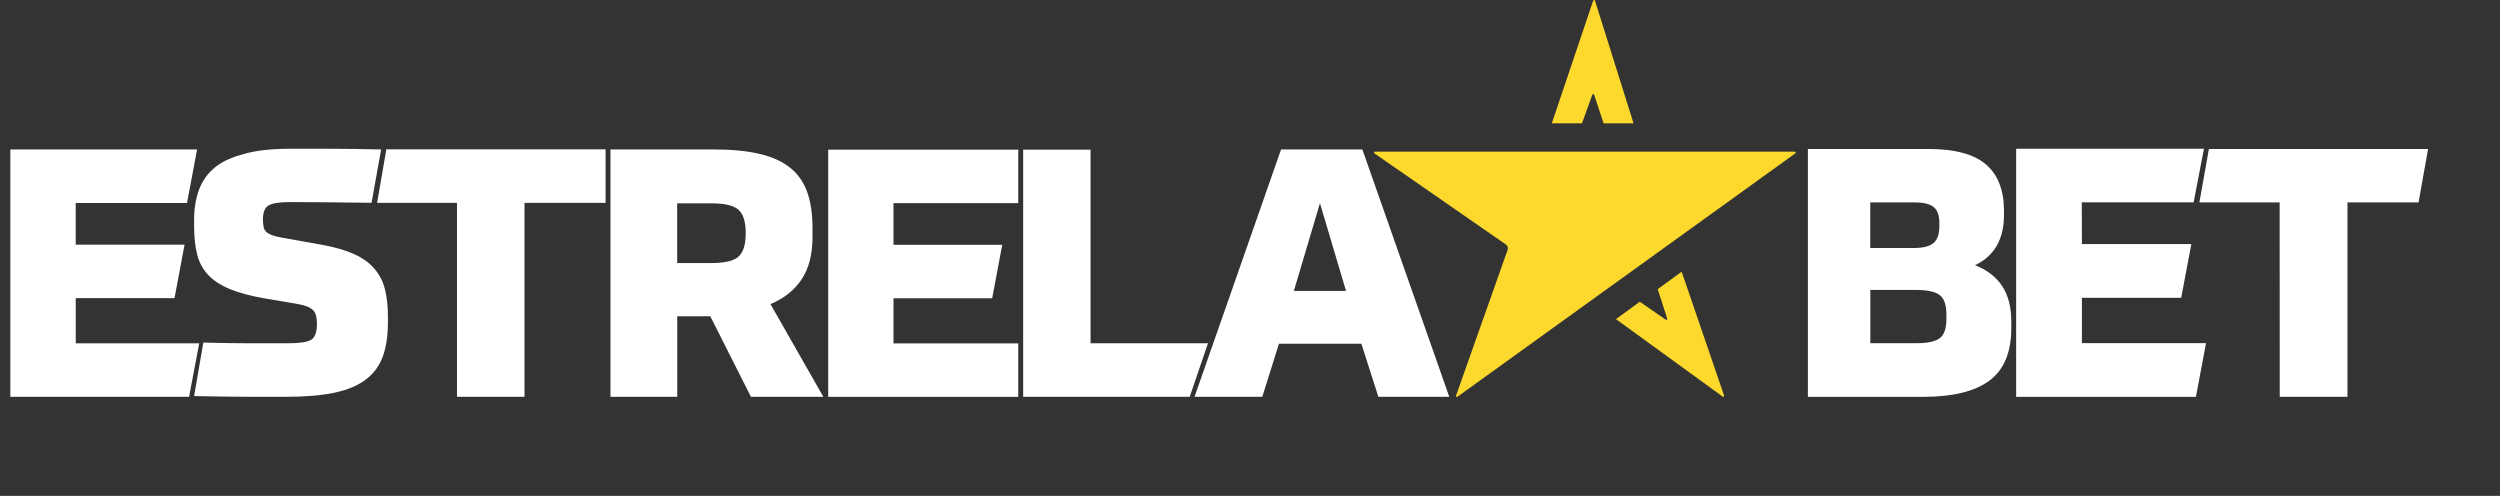 <svg width="121" height="24" viewBox="0 0 121 24" fill="none" xmlns="http://www.w3.org/2000/svg">
<rect x="0" y="0" width="121" height="24" fill="#333333" stroke="none"/>
<g clip-path="url(#clip0_2137_3812)">
<path d="M9.539 7.234L9.051 9.824H3.664V11.842H8.933L8.446 14.431H3.666V16.617H9.641L9.152 19.206H0.5V7.234H9.539Z" fill="white"/>
<path d="M9.394 10.657C9.394 10.096 9.475 9.6 9.638 9.168C9.8 8.736 10.066 8.371 10.438 8.075C10.809 7.778 11.277 7.593 11.861 7.435C12.444 7.278 13.159 7.2 14 7.2H15.912C16.266 7.2 16.651 7.203 17.065 7.208C17.481 7.215 17.941 7.223 18.446 7.234L17.983 9.815C17.062 9.804 16.29 9.796 15.667 9.789C15.043 9.785 14.502 9.781 14.041 9.781C13.513 9.781 13.162 9.838 12.988 9.95C12.815 10.062 12.727 10.281 12.727 10.605C12.727 10.763 12.738 10.891 12.761 10.993C12.784 11.094 12.831 11.175 12.904 11.237C12.977 11.298 13.078 11.352 13.208 11.396C13.336 11.441 13.502 11.48 13.705 11.514L15.592 11.85C16.209 11.962 16.722 12.111 17.133 12.296C17.543 12.481 17.872 12.716 18.119 13.003C18.366 13.289 18.537 13.623 18.632 14.004C18.728 14.386 18.775 14.829 18.775 15.333V15.619C18.775 16.247 18.694 16.788 18.532 17.243C18.369 17.697 18.096 18.07 17.715 18.362C17.333 18.654 16.831 18.867 16.207 19.002C15.584 19.136 14.812 19.204 13.891 19.204H12.056C11.709 19.204 11.32 19.201 10.893 19.196C10.466 19.19 9.967 19.182 9.394 19.17L9.842 16.581C10.729 16.604 11.504 16.615 12.166 16.615H13.919C14.481 16.615 14.856 16.561 15.048 16.454C15.238 16.347 15.34 16.073 15.34 15.703C15.34 15.534 15.326 15.395 15.298 15.283C15.27 15.171 15.22 15.079 15.147 15.005C15.074 14.932 14.967 14.871 14.827 14.82C14.686 14.77 14.51 14.728 14.296 14.694L12.797 14.441C12.1 14.318 11.533 14.163 11.096 13.979C10.658 13.793 10.313 13.563 10.06 13.289C9.807 13.015 9.633 12.685 9.539 12.304C9.443 11.923 9.396 11.469 9.396 10.941V10.656L9.394 10.657Z" fill="white"/>
<path d="M29.31 7.228V9.82H25.386V19.206H22.118V9.82H18.252L18.699 7.228H29.31Z" fill="white"/>
<path d="M36.346 19.206L34.377 15.306H32.779V19.206H29.547V7.234H34.562C35.415 7.234 36.144 7.304 36.75 7.445C37.356 7.585 37.85 7.807 38.231 8.109C38.613 8.41 38.891 8.803 39.065 9.285C39.239 9.767 39.326 10.356 39.326 11.05V11.454C39.326 12.306 39.149 12.995 38.797 13.523C38.443 14.05 37.941 14.447 37.291 14.717L39.849 19.206H36.346ZM36.092 11.22C36.081 10.682 35.954 10.318 35.714 10.127C35.472 9.937 35.043 9.841 34.426 9.841H32.776V12.732H34.426C35.043 12.732 35.472 12.637 35.714 12.447C35.954 12.257 36.081 11.892 36.092 11.353V11.219V11.22Z" fill="white"/>
<path d="M49.284 7.244V9.832H43.245V11.848H48.509L48.022 14.436H43.245V16.62H49.284V19.208H40.085V7.244H49.284Z" fill="white"/>
<path d="M52.783 7.244V16.615H58.466L57.582 19.204H49.521V7.244H52.784H52.783Z" fill="white"/>
<path d="M61.902 16.636L61.095 19.204H57.816L62.003 7.234H65.939L70.144 19.204H66.713L65.89 16.636H61.902ZM65.147 14.081L63.886 9.835L62.623 14.081H65.147Z" fill="white"/>
<path d="M66.544 7.34H86.867C86.912 7.34 86.929 7.396 86.894 7.422L70.54 19.203C70.505 19.229 70.456 19.194 70.471 19.152L72.969 12.094C73.003 11.998 72.969 11.89 72.883 11.832L66.52 7.422C66.483 7.396 66.501 7.339 66.546 7.339L66.544 7.34Z" fill="#FDD92D"/>
<path d="M83.446 19.144L81.392 13.151L80.234 13.995L80.693 15.422C80.706 15.464 80.661 15.498 80.624 15.474L79.365 14.605L78.213 15.445L83.375 19.195C83.41 19.221 83.459 19.186 83.446 19.144Z" fill="#FDD92D"/>
<path d="M77.111 0.03L75.108 5.968H76.568L77.069 4.584C77.085 4.543 77.142 4.545 77.155 4.585L77.615 5.968H79.063L77.198 0.032C77.185 -0.01 77.126 -0.011 77.111 0.032V0.03Z" fill="#FDD92D"/>
<path d="M87.5 7.21H93.327C94.61 7.21 95.542 7.46 96.123 7.96C96.701 8.459 96.992 9.205 96.992 10.193V10.412C96.992 11.581 96.524 12.389 95.591 12.838C96.153 13.052 96.587 13.38 96.891 13.825C97.194 14.269 97.347 14.85 97.347 15.569V15.872C97.347 17.051 96.993 17.902 96.284 18.425C95.574 18.947 94.511 19.207 93.092 19.207H87.502V7.21H87.5ZM93.865 10.791C93.865 10.432 93.775 10.176 93.594 10.025C93.413 9.874 93.105 9.797 92.666 9.797H90.521V12.004H92.615C93.077 12.004 93.4 11.922 93.586 11.759C93.772 11.597 93.865 11.33 93.865 10.959V10.79V10.791ZM90.523 16.61H92.787C93.304 16.61 93.671 16.529 93.885 16.366C94.098 16.204 94.206 15.898 94.206 15.448V15.229C94.206 14.757 94.097 14.44 93.876 14.277C93.656 14.114 93.276 14.033 92.736 14.033H90.524V16.61H90.523Z" fill="white"/>
<path d="M106.671 7.2L106.172 9.794H100.757L100.765 11.812H106.061L105.57 14.412H100.765V16.607H106.772L106.282 19.207H97.582V7.2H106.671Z" fill="white"/>
<path d="M106.911 7.21H117.519L117.059 9.797H113.617V19.206H110.34L110.335 9.797H106.45L106.911 7.21Z" fill="white"/>
</g>
<defs>
<clipPath id="clip0_2137_3812">
<rect width="120" height="24" fill="white" transform="translate(0.5)"/>
</clipPath>
</defs>
</svg>
